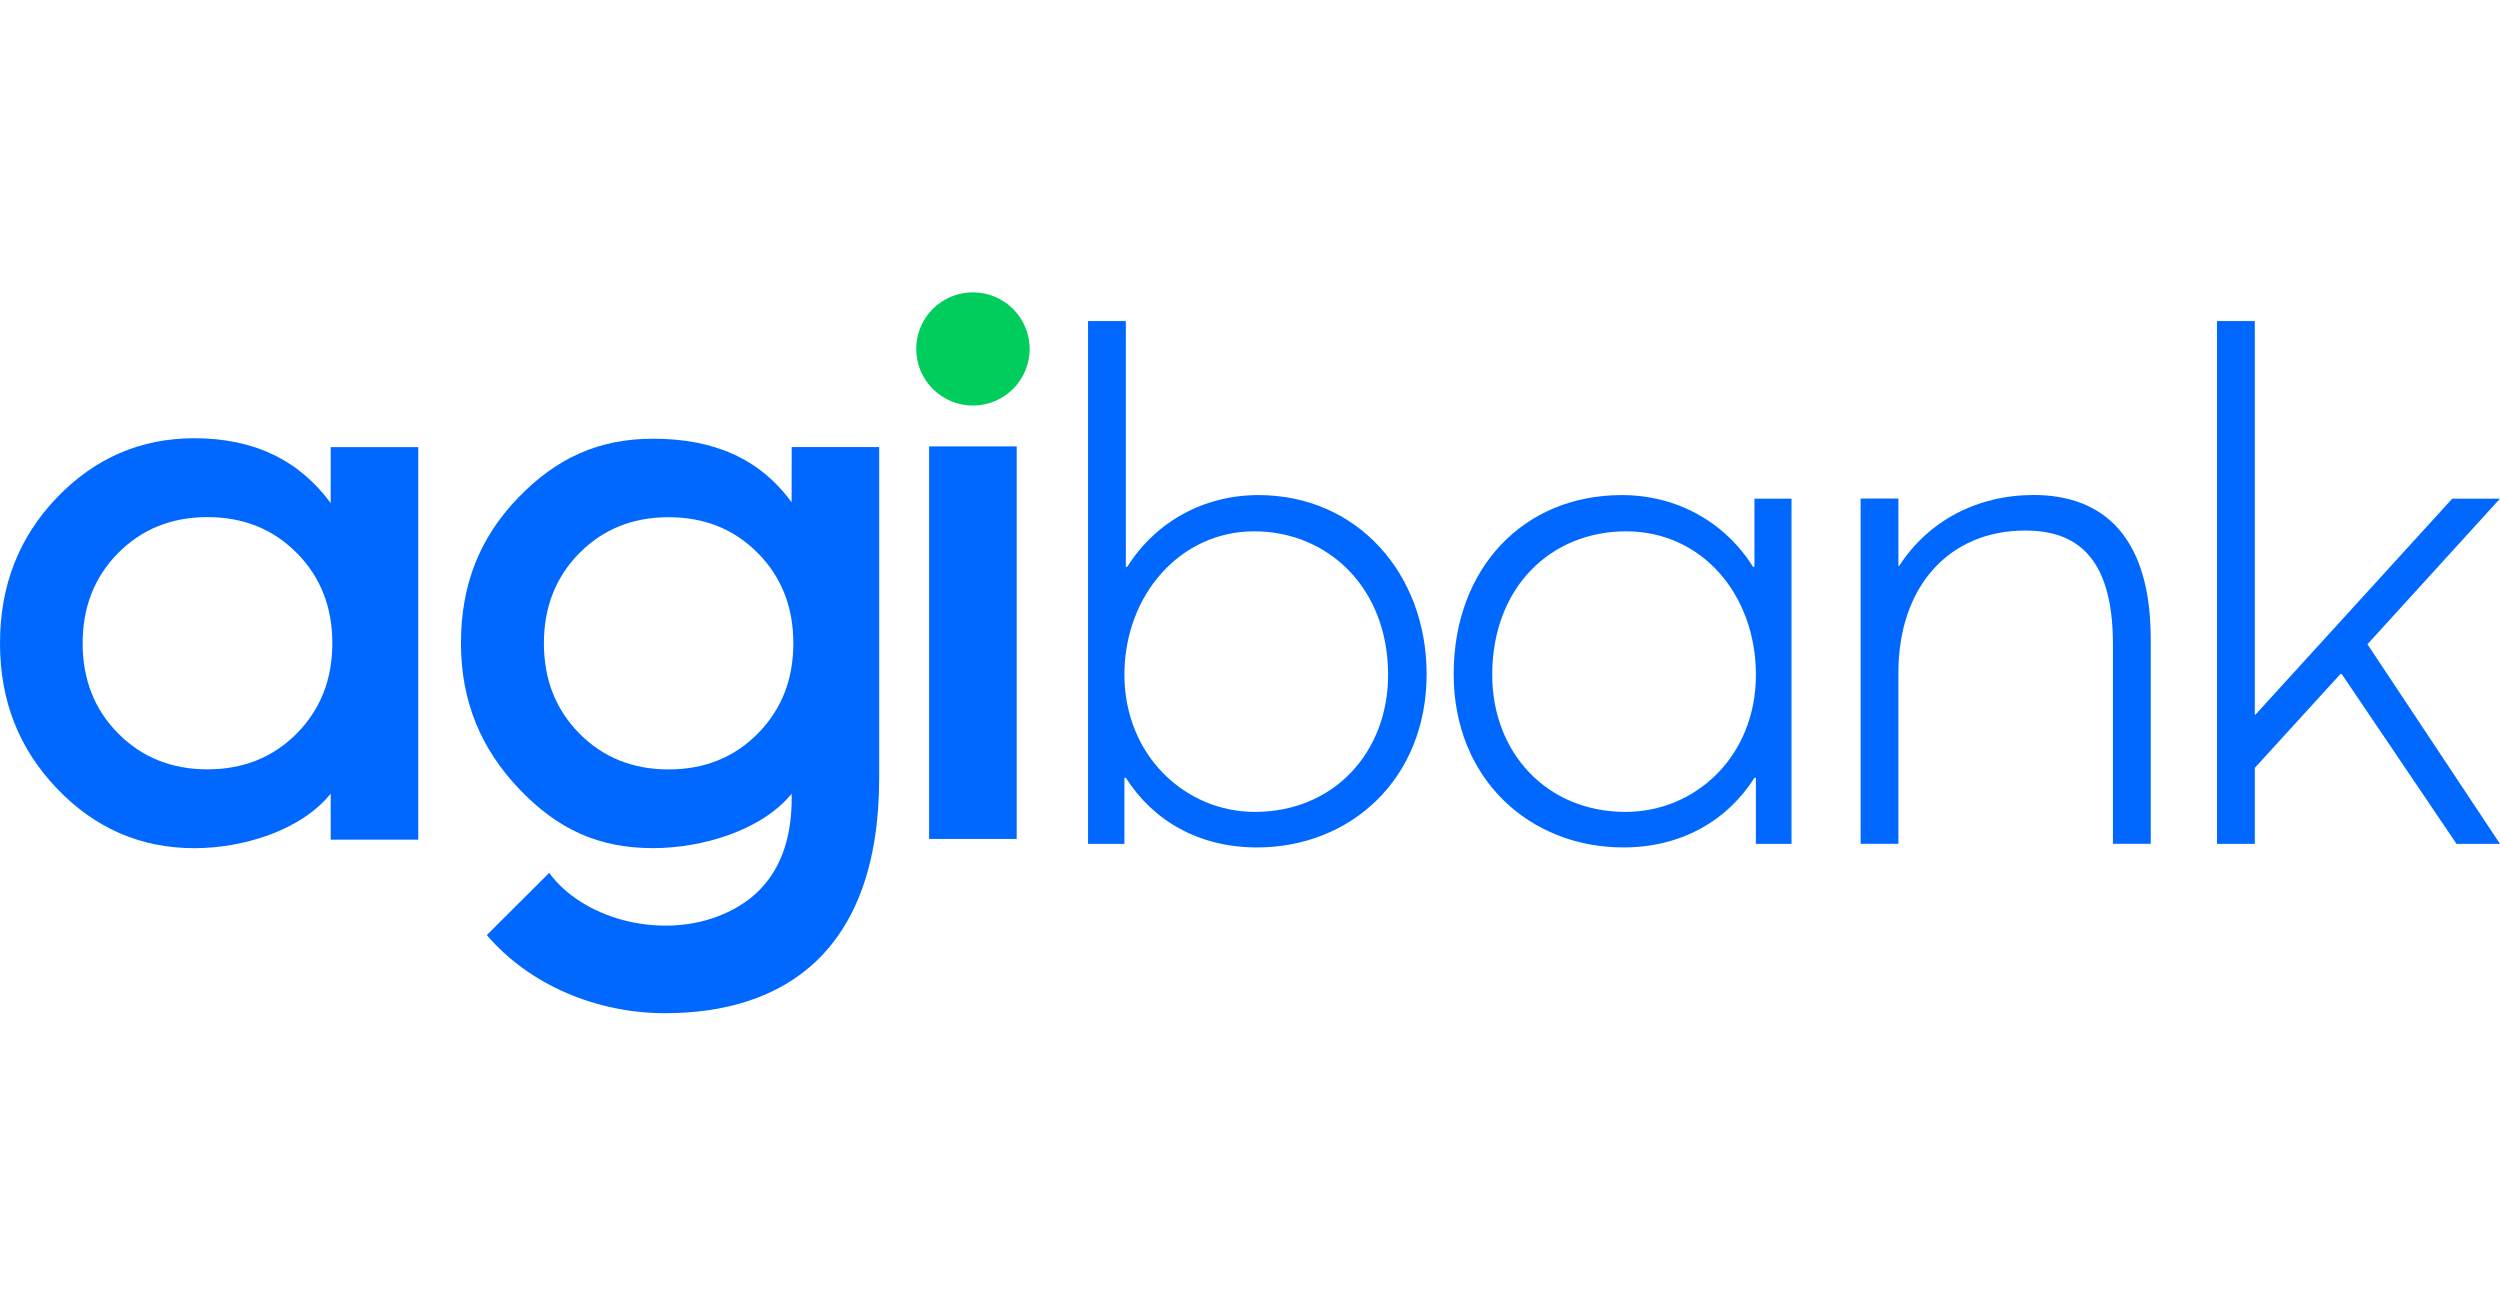 
<svg width="180" height="94" viewBox="0 0 326 94" fill="none" xmlns="http://www.w3.org/2000/svg">
<g clip-path="url(#clip0_84_1046)">
<path d="M103.236 20.181L103.225 27.381C99.034 21.629 93.001 19.086 85.172 19.086C78.098 19.086 72.559 21.6 67.549 26.802C62.539 32.009 60.11 38.143 60.11 45.755C60.11 53.366 62.737 59.564 67.747 64.806C72.757 70.048 78.098 72.475 85.172 72.475C91.519 72.475 99.325 70.181 103.23 65.374C103.393 73.593 100.092 78.969 93.454 81.425C85.759 84.28 76 81.656 71.612 75.702L63.481 83.811C68.985 90.281 77.767 94 86.706 94C102.143 94 114.645 86.058 114.645 63.294V20.175H103.236V20.181ZM98.819 57.531C95.733 60.653 91.856 62.211 87.189 62.211C82.522 62.211 78.645 60.653 75.558 57.531C72.472 54.414 70.926 50.493 70.926 45.766C70.926 41.039 72.472 37.118 75.558 33.996C78.645 30.88 82.522 29.321 87.189 29.321C91.856 29.321 95.733 30.88 98.819 33.996C101.905 37.112 103.451 41.034 103.451 45.766C103.451 50.499 101.905 54.414 98.819 57.531Z" fill="#0068FF"/>
<path d="M43.121 20.181V27.479C38.982 21.843 33.06 19.023 25.359 19.023C18.361 19.023 12.386 21.6 7.434 26.75C2.476 31.899 0 38.236 0 45.755C0 53.273 2.476 59.523 7.434 64.708C12.392 69.892 18.366 72.481 25.359 72.481C31.543 72.481 39.174 70.263 43.121 65.374V71.369H54.542V20.181H43.121ZM38.698 57.525C35.605 60.641 31.729 62.199 27.056 62.199C22.383 62.199 18.506 60.641 15.414 57.525C12.322 54.409 10.776 50.481 10.776 45.755C10.776 41.028 12.322 37.106 15.414 33.984C18.506 30.868 22.383 29.31 27.056 29.31C31.729 29.31 35.605 30.868 38.698 33.984C41.79 37.101 43.336 41.022 43.336 45.755C43.336 50.481 41.784 54.409 38.698 57.525Z" fill="#0068FF"/>
<path d="M126.869 14.759C130.954 14.759 134.267 11.457 134.267 7.38C134.267 3.302 130.954 0 126.869 0C122.783 0 119.475 3.302 119.475 7.38C119.475 11.457 122.783 14.759 126.869 14.759Z" fill="#00CD5C"/>
<path d="M132.576 20.088H121.155V71.276H132.576V20.088Z" fill="#0068FF"/>
<path d="M186.031 49.78C186.031 63.491 176.086 72.383 163.91 72.383C156.29 72.383 150.338 68.861 146.81 63.306H146.624V71.919H141.881V3.742H146.81V35.792H146.996C150.716 29.866 157.034 26.437 164.096 26.437C177.016 26.437 186.031 36.718 186.031 49.78ZM181.009 49.873C181.009 38.479 173.11 31.163 163.538 31.163C153.965 31.163 146.624 39.406 146.624 49.873C146.624 60.34 154.523 67.749 163.631 67.749C173.947 67.749 181.009 59.969 181.009 49.873Z" fill="#0068FF"/>
<path d="M233.615 26.9V71.919H228.965V63.306H228.779C225.246 68.861 219.3 72.382 211.68 72.382C199.503 72.382 189.559 63.491 189.559 49.78C189.559 36.07 198.574 26.437 211.494 26.437C218.556 26.437 224.88 29.866 228.593 35.792H228.779V26.9H233.615ZM228.971 49.873C228.971 39.406 221.909 31.163 212.058 31.163C202.206 31.163 194.586 38.479 194.586 49.873C194.586 59.969 201.648 67.749 211.965 67.749C221.067 67.749 228.971 60.525 228.971 49.873Z" fill="#0068FF"/>
<path d="M280.456 45.239V71.913H275.527V45.882C275.527 34.118 270.418 31.059 264.094 31.059C254.15 31.059 247.553 38.375 247.553 49.584V71.908H242.624V26.889H247.553V35.687H247.646C251.459 29.762 257.87 26.425 265.21 26.425C274.231 26.437 280.456 31.806 280.456 45.239Z" fill="#0068FF"/>
<path d="M308.715 45.888L326 71.919H320.333L305.367 49.78H305.181L294.027 62.008V71.919H289.098V3.742H294.027V55.057H294.12L319.775 26.9H326L308.715 45.888Z" fill="#0068FF"/>
</g>
<defs>
<clipPath id="clip0_84_1046">
<rect width="326" height="94" fill="white"/>
</clipPath>
</defs>
</svg>
